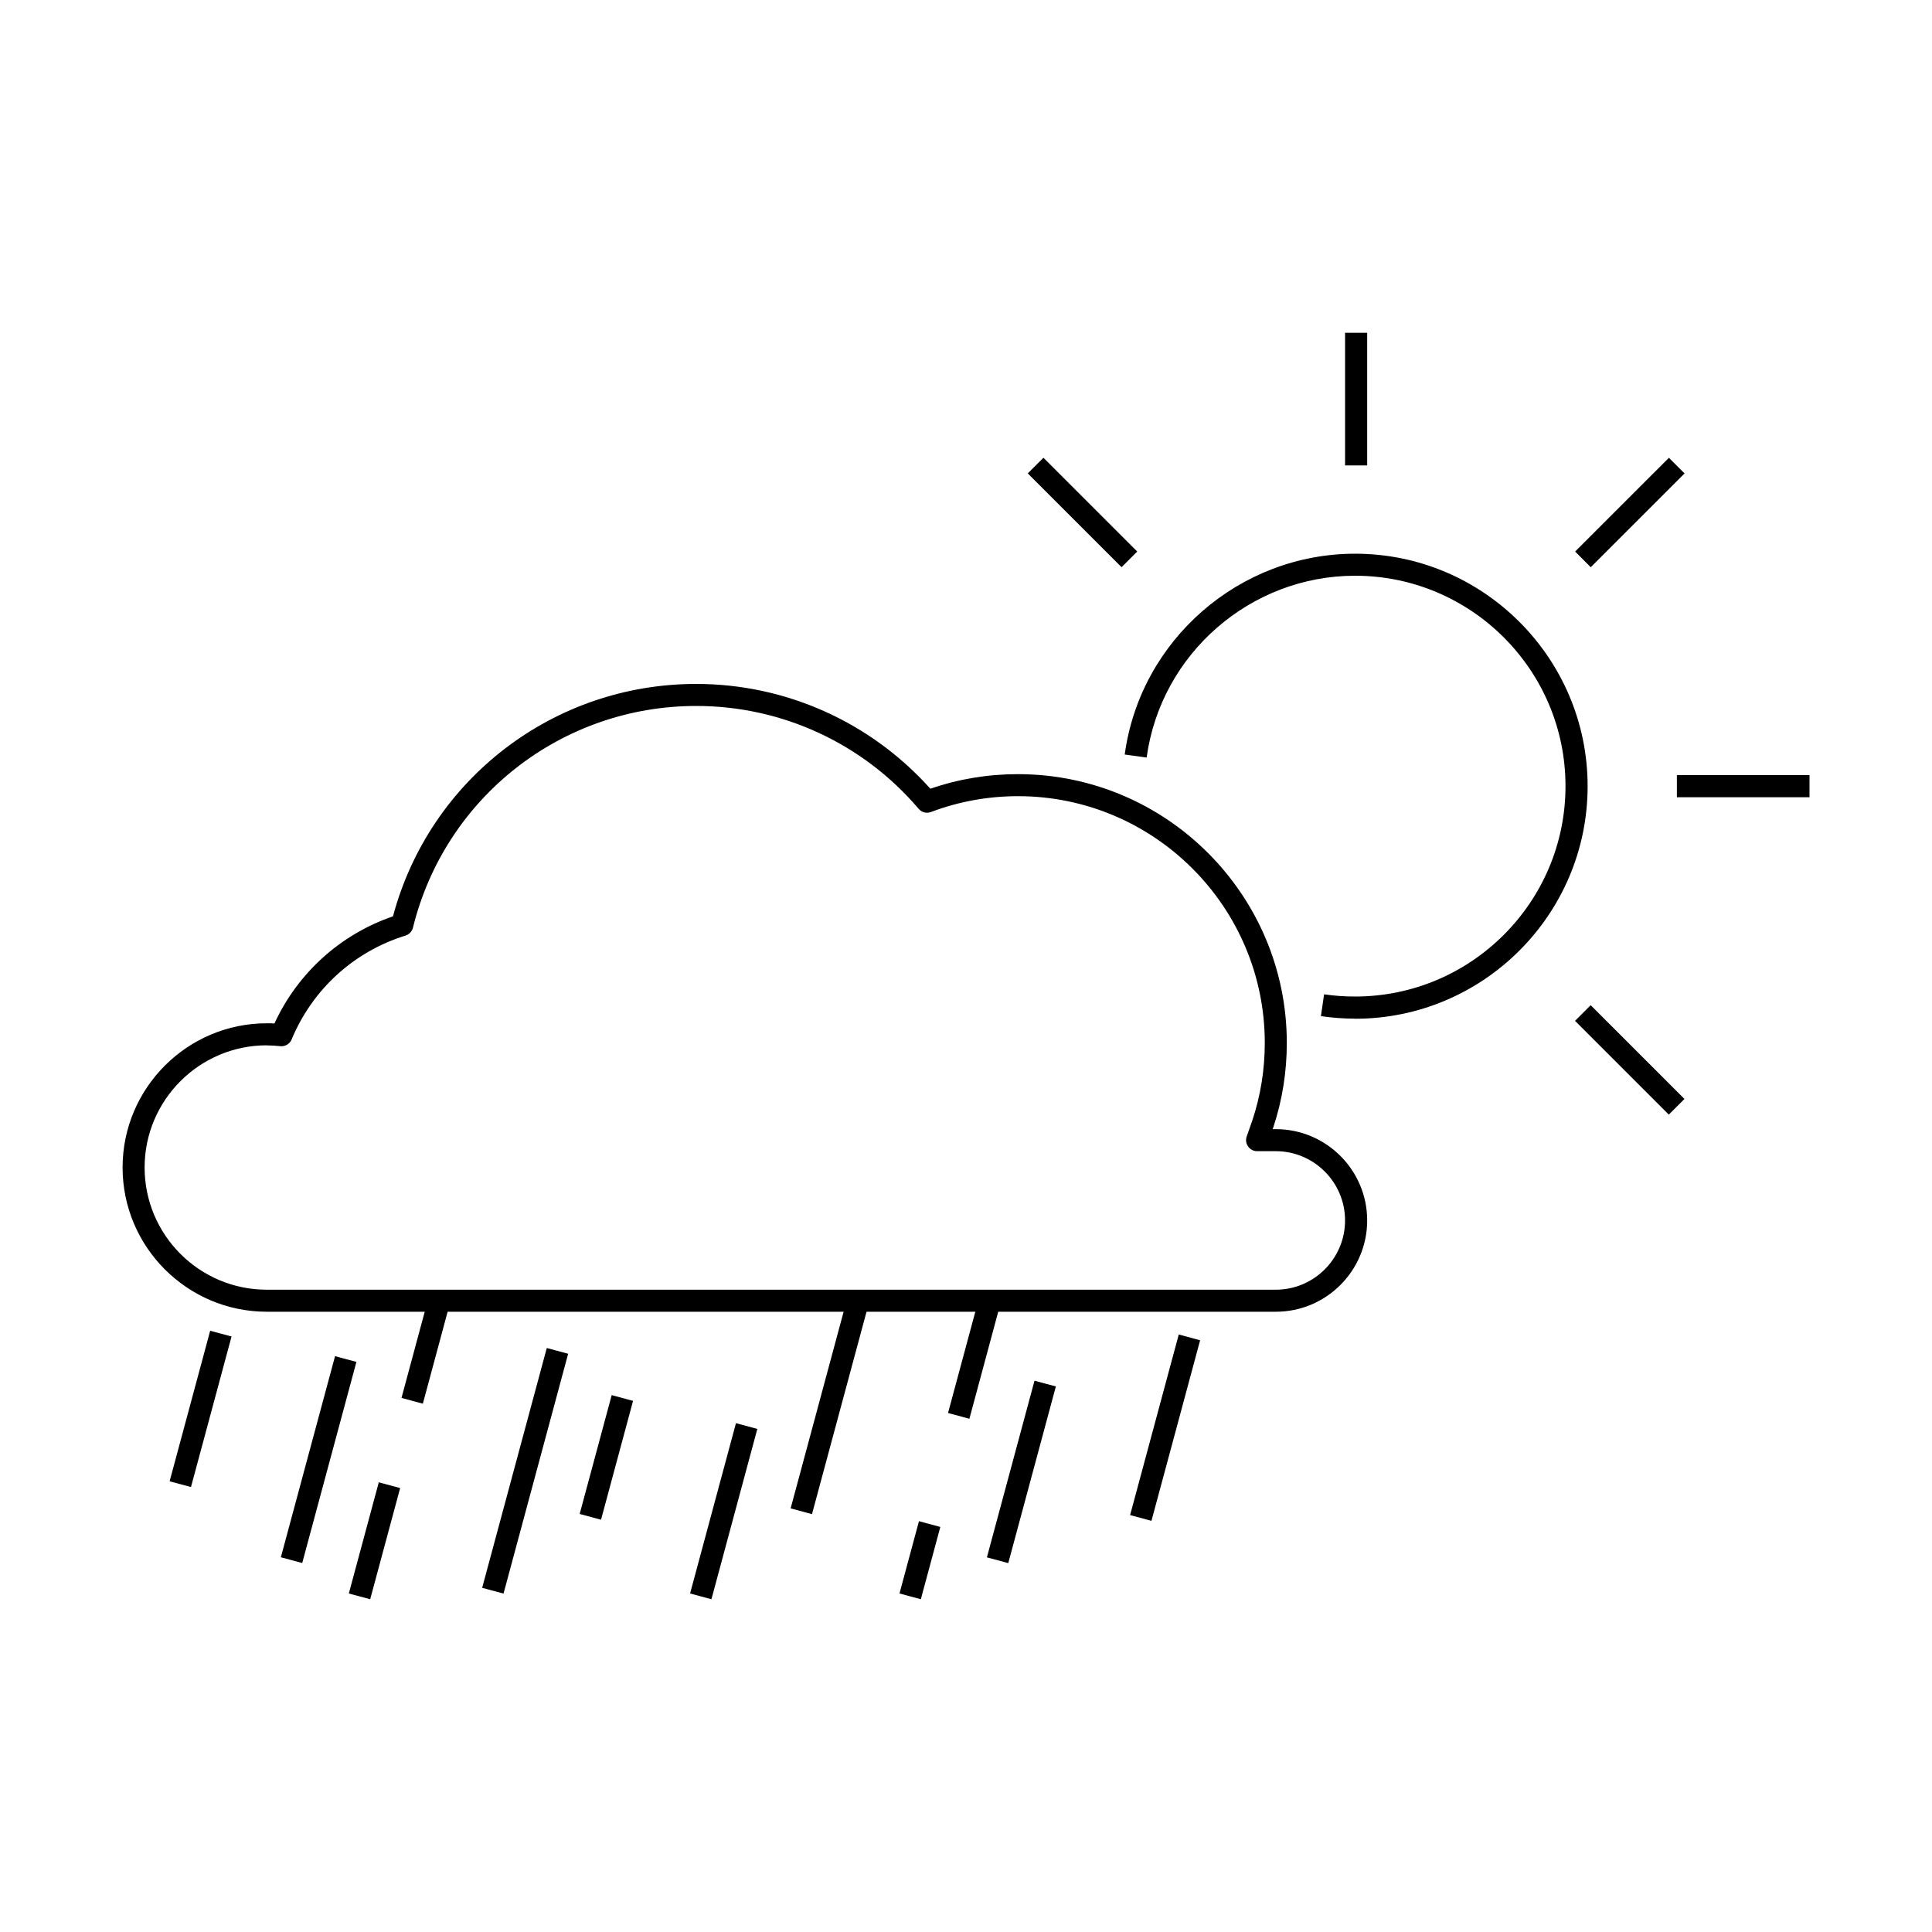 <?xml version="1.0" encoding="UTF-8"?>
<svg id="Layer_1" data-name="Layer 1" xmlns="http://www.w3.org/2000/svg" viewBox="0 0 200 200">
  <path d="M132.07,135.79H27.62c-8.23,0-14.93-6.7-14.93-14.93s6.7-14.93,14.93-14.93c.26,0,.52,0,.79.02,2.41-5.23,6.82-9.22,12.27-11.09,3.8-14.2,16.62-24.06,31.39-24.06,9.28,0,18.07,3.95,24.24,10.85,2.91-1.01,5.96-1.51,9.07-1.51,15.35,0,27.83,12.48,27.83,27.83,0,2.99-.47,5.93-1.4,8.74l-.06.18h.33c5.21,0,9.45,4.24,9.45,9.45s-4.24,9.45-9.45,9.45ZM27.62,108.21c-6.97,0-12.65,5.67-12.65,12.65s5.67,12.65,12.65,12.65h104.45c3.95,0,7.17-3.22,7.17-7.17s-3.22-7.17-7.17-7.17h-1.94c-.37,0-.72-.19-.93-.49-.21-.3-.27-.69-.14-1.04l.59-1.68c.85-2.56,1.28-5.26,1.28-8,0-14.08-11.46-25.54-25.54-25.54-3.1,0-6.14.55-9.02,1.64-.45.17-.96.04-1.27-.33-5.76-6.77-14.15-10.65-23.02-10.65-13.93,0-26,9.44-29.33,22.95-.1.39-.39.7-.77.82-5.34,1.65-9.64,5.57-11.79,10.75-.19.47-.68.76-1.18.7-.47-.05-.93-.08-1.38-.08Z"/>
  <path d="M140.28,105.45c-1.19,0-2.38-.09-3.54-.26l.33-2.26c1.06.16,2.14.23,3.21.23,12.01,0,21.78-9.77,21.78-21.78s-9.77-21.78-21.78-21.78c-10.84,0-20.12,8.09-21.58,18.82l-2.27-.31c1.61-11.85,11.86-20.79,23.85-20.79,13.27,0,24.07,10.8,24.07,24.07s-10.8,24.07-24.07,24.07Z"/>
  <rect x="139.24" y="34.45" width="2.29" height="13.73"/>
  <rect x="110.91" y="46.19" width="2.29" height="13.73" transform="translate(-4.69 94.77) rotate(-45)"/>
  <rect x="167.57" y="102.85" width="2.29" height="13.73" transform="translate(-28.17 151.44) rotate(-45)"/>
  <rect x="173.59" y="80.24" width="13.73" height="2.29"/>
  <rect x="161.85" y="51.91" width="13.73" height="2.29" transform="translate(11.89 134.81) rotate(-44.99)"/>
  <rect x="12.69" y="144.7" width="16.14" height="2.29" transform="translate(-125.46 127.95) rotate(-74.92)"/>
  <rect x="22.21" y="149.95" width="21.56" height="2.29" transform="translate(-121.49 143.64) rotate(-74.92)"/>
  <rect x="32.8" y="158.35" width="11.92" height="2.29" transform="translate(-125.32 155.43) rotate(-74.92)"/>
  <rect x="38.7" y="138.68" width="10.72" height="2.29" transform="translate(-102.41 146) rotate(-74.92)"/>
  <rect x="41.5" y="151.1" width="25.71" height="2.29" transform="translate(-106.78 165.13) rotate(-74.92)"/>
  <rect x="56.4" y="149.72" width="12.74" height="2.29" transform="translate(-99.23 172.23) rotate(-74.92)"/>
  <rect x="65.78" y="155.29" width="18.26" height="2.29" transform="translate(-95.62 188.07) rotate(-74.92)"/>
  <rect x="74.6" y="144.4" width="22.56" height="2.29" transform="translate(-76.99 190.61) rotate(-74.92)"/>
  <rect x="94.68" y="139.46" width="12.34" height="2.29" transform="translate(-61.15 201.41) rotate(-74.92)"/>
  <rect x="91.35" y="160.36" width="7.75" height="2.29" transform="translate(-85.49 211.44) rotate(-74.92)"/>
  <rect x="96.25" y="151.22" width="18.94" height="2.29" transform="translate(-68.89 214.81) rotate(-74.92)"/>
  <rect x="110.92" y="146.64" width="19.36" height="2.29" transform="translate(-53.46 225.79) rotate(-74.92)"/>
</svg>